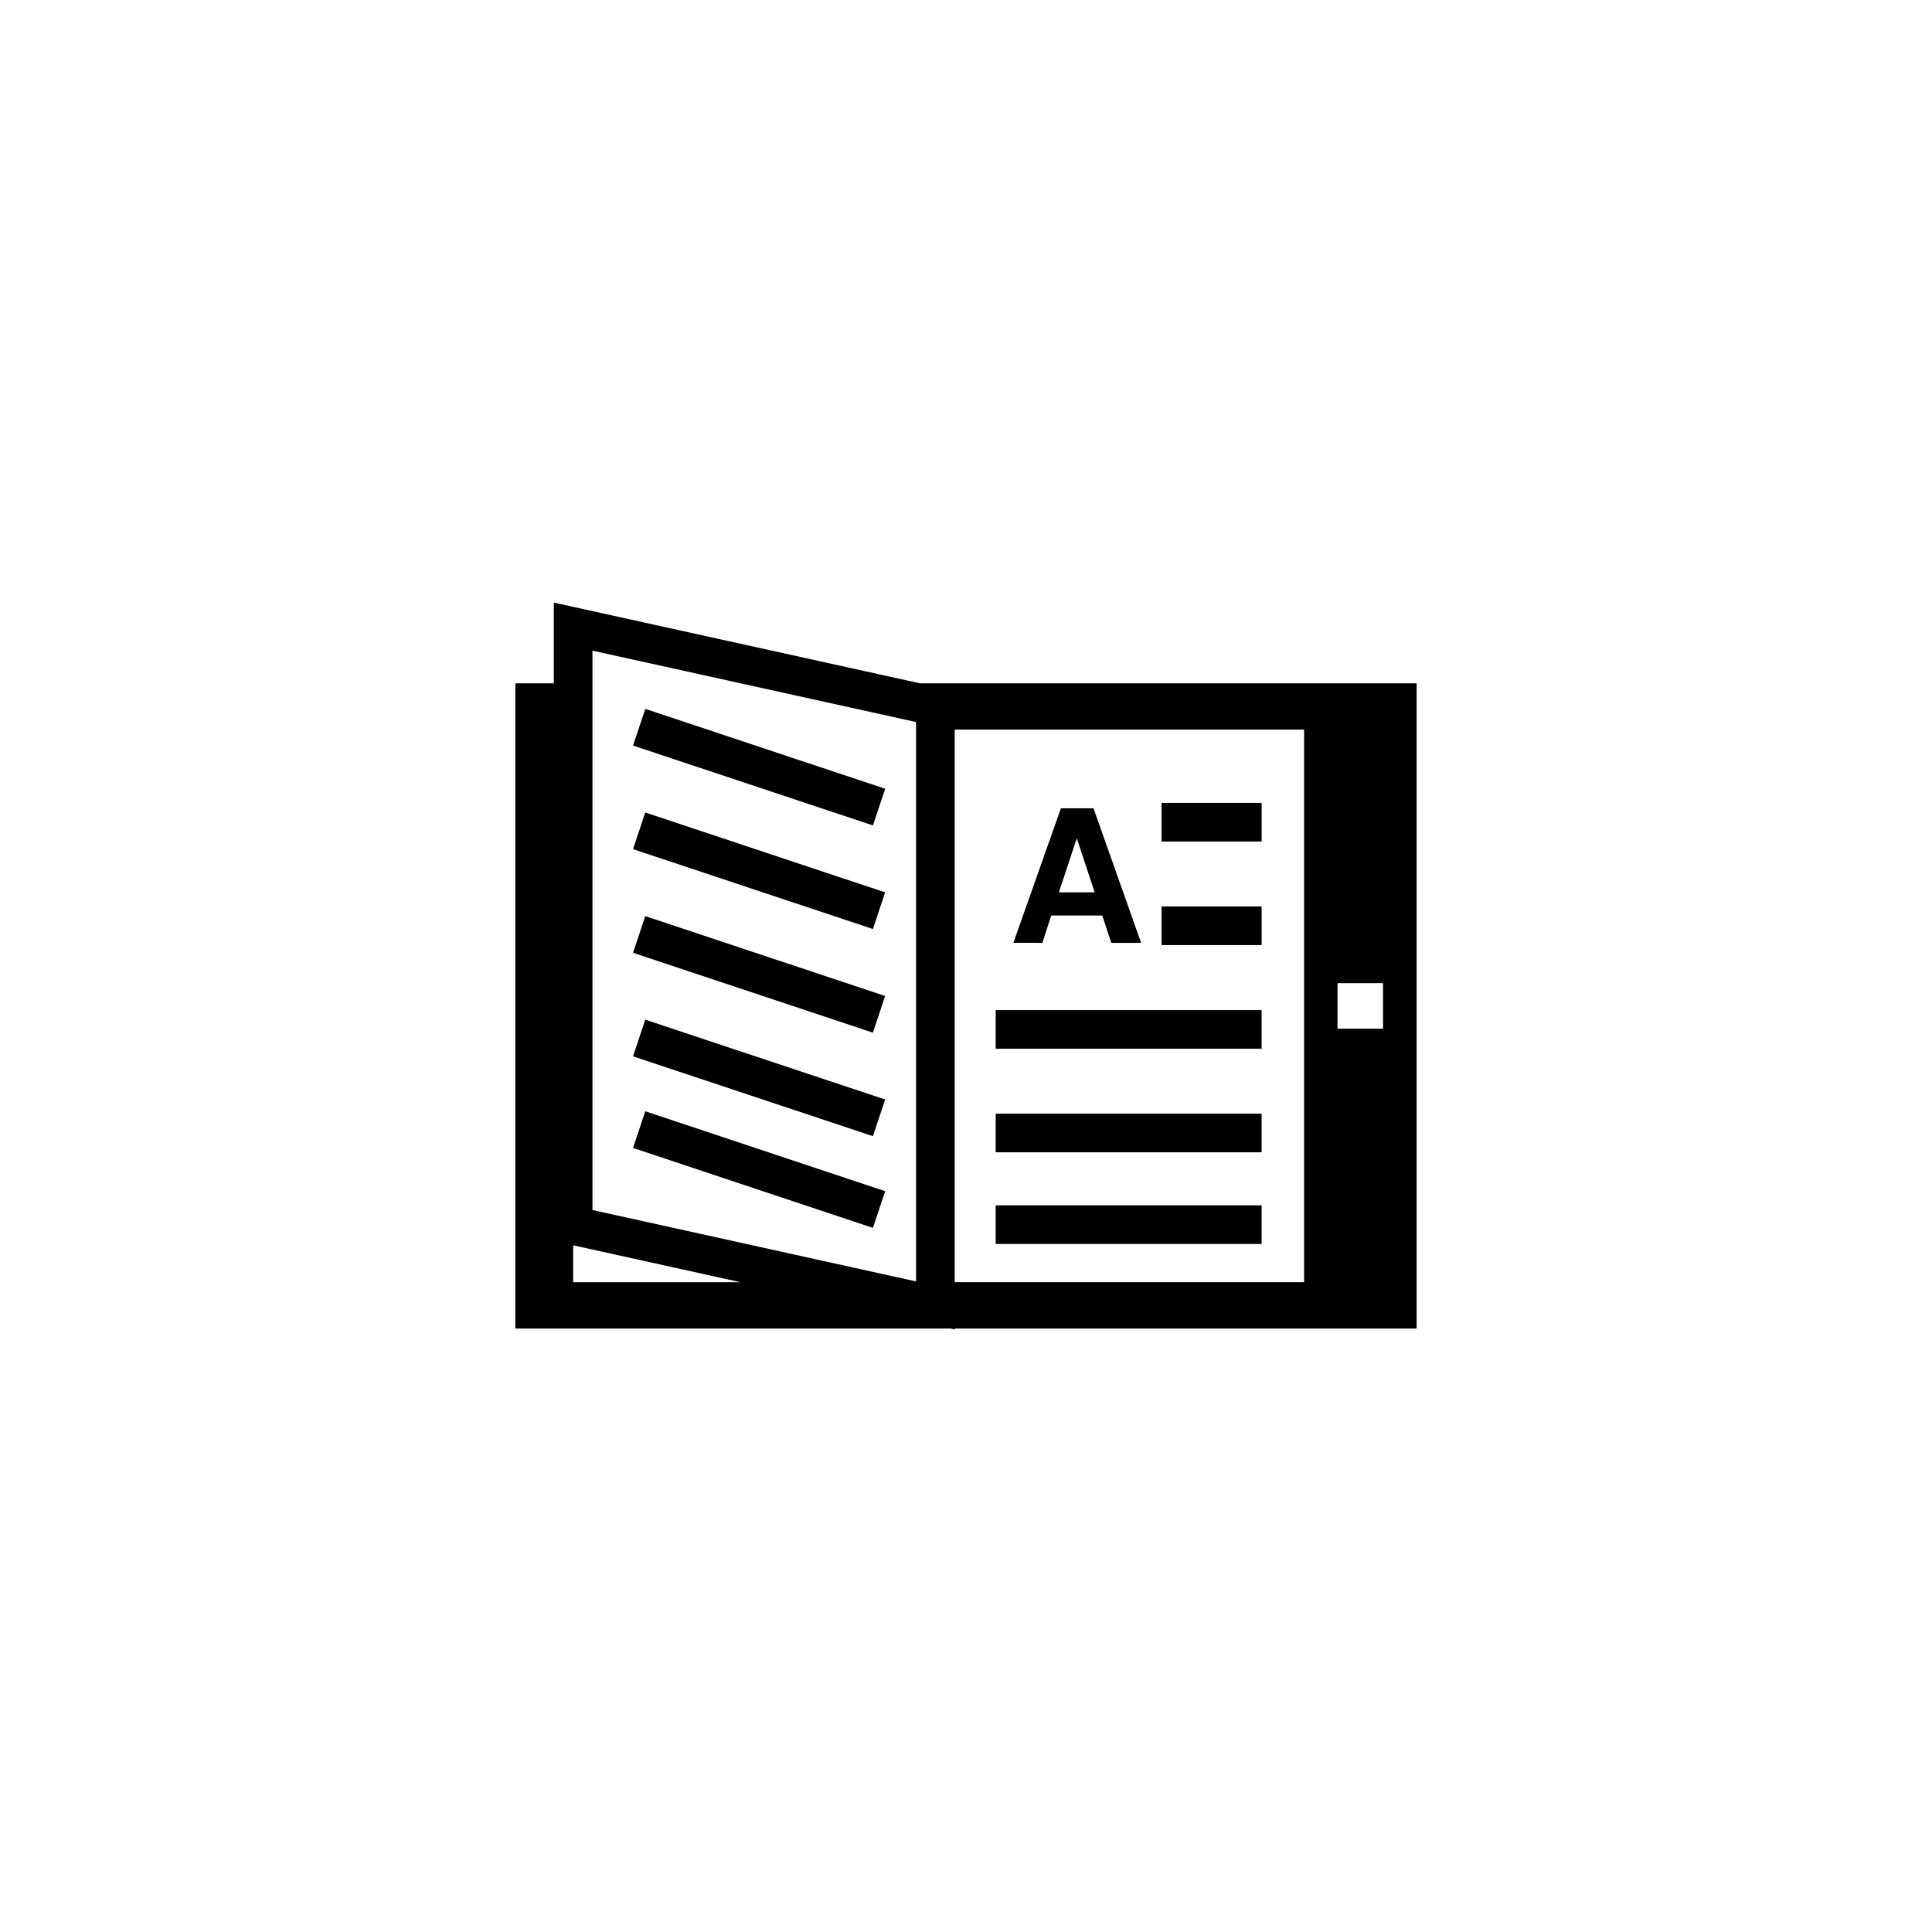 <?xml version="1.0" encoding="utf-8"?>
<!-- Generator: Adobe Illustrator 16.0.4, SVG Export Plug-In . SVG Version: 6.00 Build 0)  -->
<!DOCTYPE svg PUBLIC "-//W3C//DTD SVG 1.1//EN" "http://www.w3.org/Graphics/SVG/1.1/DTD/svg11.dtd">
<svg version="1.1" id="Layer_1" xmlns="http://www.w3.org/2000/svg" xmlns:xlink="http://www.w3.org/1999/xlink" x="0px" y="0px"
	 width="50px" height="50px" viewBox="0 0 50 50" enable-background="new 0 0 50 50" xml:space="preserve">
<path d="M26.977,24.401l0.229-0.708h1.32l0.234,0.708h0.387h0.385l-1.232-3.482h-0.422h-0.422l-1.23,3.481h0.377L26.977,24.401
	L26.977,24.401z M27.867,21.695l0.463,1.398h-0.926L27.867,21.695z M30.061,20.779h2.59v1h-2.59V20.779z M30.061,23.459h2.59v1
	h-2.59V23.459z M25.768,26.141h6.883v1h-6.883V26.141z M25.768,28.821h6.883v1h-6.883V28.821z M25.768,31.193h6.883v1h-6.883V31.193
	z M23.808,17.684l-9.475-2.089v2.089h-0.996v16.699h11.271l0.1,0.023v-0.023h11.954V17.684H23.808z M35.793,26.623h-0.33h-0.848
	v-1.179h0.848h0.33V26.623z M15.333,17.684v-0.845l3.832,0.845l4.542,1.002v0.198v14.279l-8.374-1.848V18.883V17.684z
	 M14.833,33.184v-0.956l4.333,0.956H14.833z M24.708,18.883h9.042v14.3h-9.042V18.883z M22.591,21.362l-6.208-2.067l0.138-0.412
	l0.18-0.537l1.613,0.537l4.595,1.53L22.591,21.362z M22.591,24.043l-6.208-2.067l0.316-0.949l6.208,2.067L22.591,24.043z
	 M22.591,26.725l-6.208-2.067l0.316-0.949l6.208,2.067L22.591,26.725z M22.591,29.404l-6.208-2.066l0.316-0.949l6.208,2.066
	L22.591,29.404z M22.591,31.777l-6.208-2.068L16.7,28.76l6.208,2.068L22.591,31.777z"/>
</svg>
